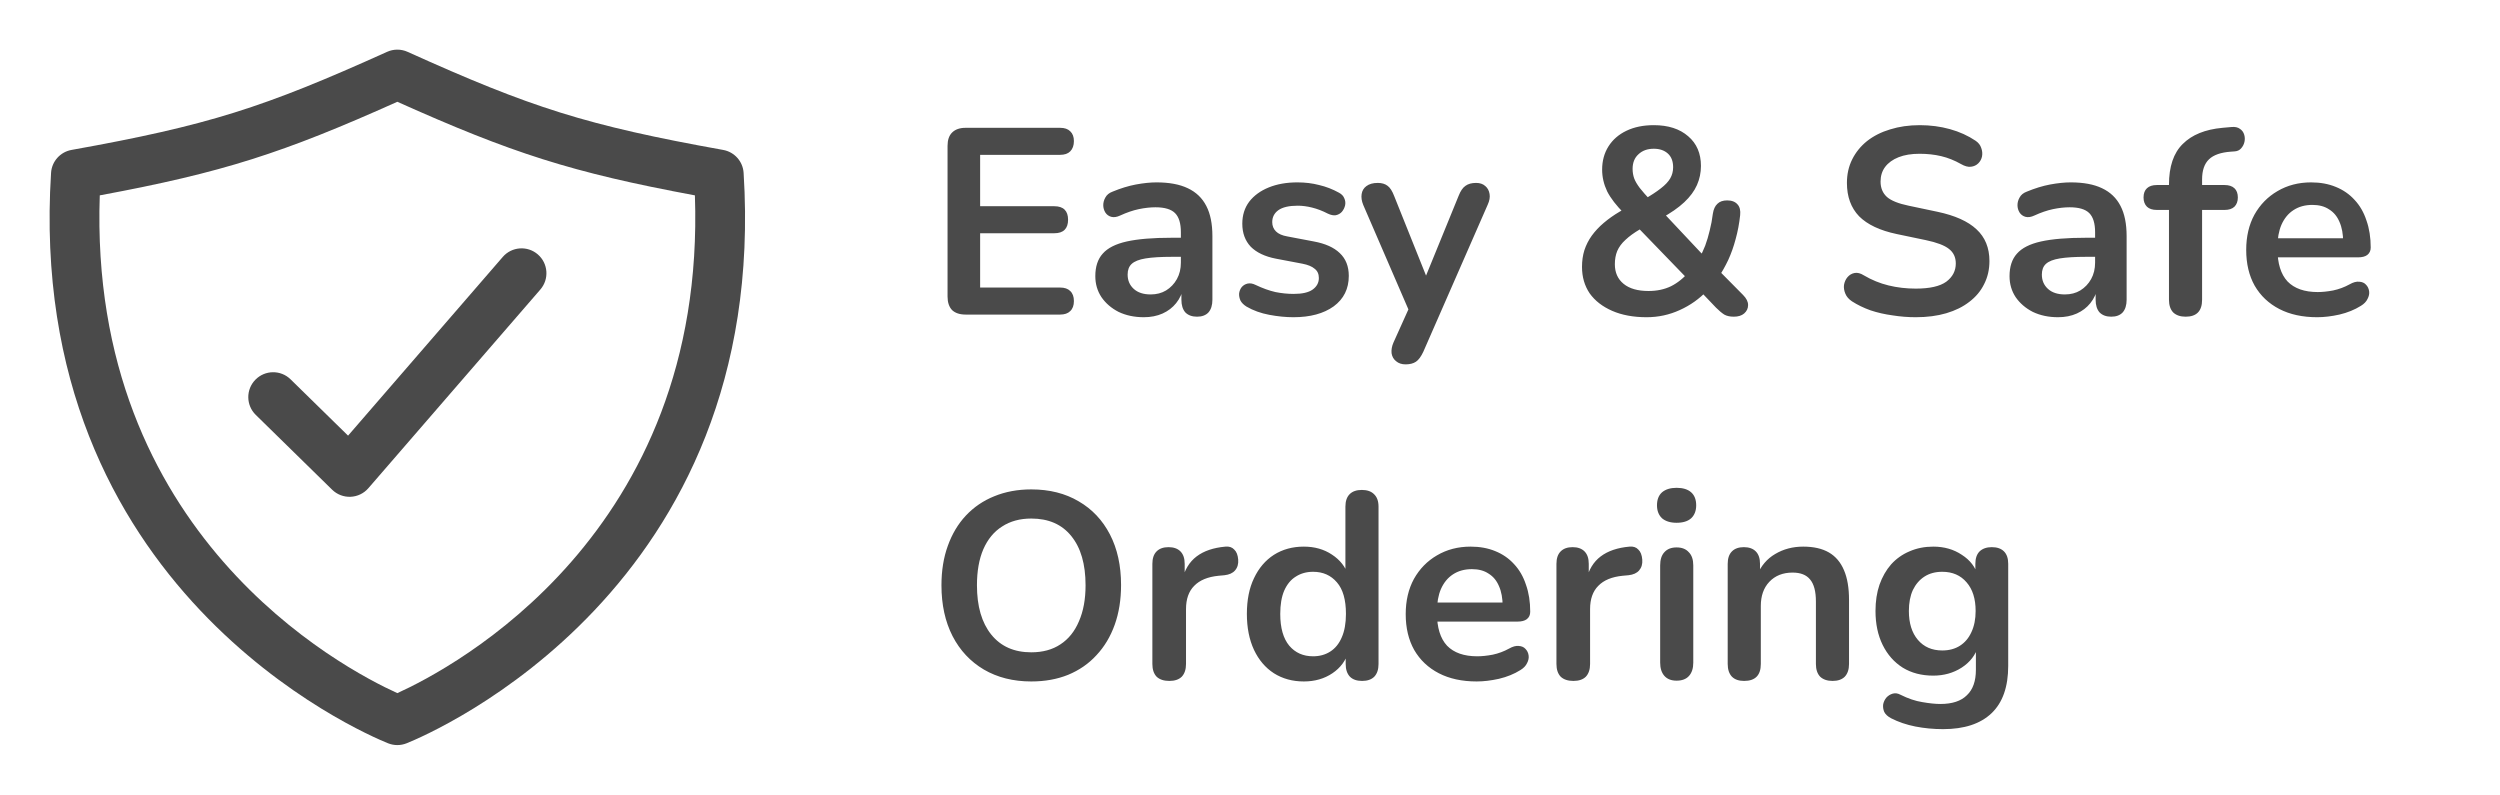 <svg xmlns="http://www.w3.org/2000/svg" width="151" height="48" viewBox="0 0 151 48" fill="none"><path fill-rule="evenodd" clip-rule="evenodd" d="M23.381 3.131C23.774 2.954 24.224 2.954 24.617 3.131C32.075 6.499 35.422 7.575 43.68 9.056C44.361 9.179 44.871 9.75 44.914 10.441C46.5 35.569 26.107 44.271 24.56 44.894C24.2 45.039 23.798 45.039 23.438 44.894C21.891 44.271 1.498 35.569 3.084 10.441C3.127 9.75 3.637 9.179 4.318 9.056C12.576 7.575 15.923 6.499 23.381 3.131ZM6.026 11.8C5.32 32.259 20.654 40.348 23.999 41.865C27.344 40.348 42.678 32.259 41.972 11.8C34.511 10.414 30.902 9.241 23.999 6.148C17.096 9.241 13.487 10.414 6.026 11.8ZM32.485 15.367C33.112 15.91 33.181 16.859 32.638 17.486L22.249 29.488C21.977 29.802 21.588 29.989 21.174 30.006C20.76 30.023 20.357 29.868 20.061 29.578L15.448 25.059C14.855 24.478 14.845 23.527 15.426 22.934C16.007 22.341 16.958 22.331 17.551 22.912L21.023 26.313L30.366 15.52C30.909 14.892 31.858 14.824 32.485 15.367Z" fill="#4A4A4A"></path><path d="M58.32 19C57.968 19 57.696 18.909 57.504 18.728C57.323 18.536 57.232 18.264 57.232 17.912V8.808C57.232 8.456 57.323 8.189 57.504 8.008C57.696 7.816 57.968 7.72 58.32 7.72H64.032C64.299 7.72 64.501 7.789 64.64 7.928C64.789 8.067 64.864 8.264 64.864 8.52C64.864 8.787 64.789 8.995 64.64 9.144C64.501 9.283 64.299 9.352 64.032 9.352H59.2V12.456H63.68C63.957 12.456 64.165 12.525 64.304 12.664C64.443 12.803 64.512 13.005 64.512 13.272C64.512 13.539 64.443 13.741 64.304 13.88C64.165 14.019 63.957 14.088 63.68 14.088H59.2V17.368H64.032C64.299 17.368 64.501 17.437 64.64 17.576C64.789 17.715 64.864 17.917 64.864 18.184C64.864 18.451 64.789 18.653 64.64 18.792C64.501 18.931 64.299 19 64.032 19H58.32ZM69.085 19.16C68.519 19.16 68.013 19.053 67.565 18.84C67.127 18.616 66.781 18.317 66.525 17.944C66.279 17.571 66.157 17.149 66.157 16.68C66.157 16.104 66.306 15.651 66.605 15.32C66.903 14.979 67.389 14.733 68.061 14.584C68.733 14.435 69.634 14.36 70.765 14.36H71.565V15.512H70.781C70.119 15.512 69.591 15.544 69.197 15.608C68.802 15.672 68.519 15.784 68.349 15.944C68.189 16.093 68.109 16.307 68.109 16.584C68.109 16.936 68.231 17.224 68.477 17.448C68.722 17.672 69.063 17.784 69.501 17.784C69.853 17.784 70.162 17.704 70.429 17.544C70.706 17.373 70.925 17.144 71.085 16.856C71.245 16.568 71.325 16.237 71.325 15.864V14.024C71.325 13.491 71.207 13.107 70.973 12.872C70.738 12.637 70.343 12.52 69.789 12.52C69.479 12.52 69.143 12.557 68.781 12.632C68.429 12.707 68.055 12.835 67.661 13.016C67.458 13.112 67.277 13.139 67.117 13.096C66.967 13.053 66.85 12.968 66.765 12.84C66.679 12.701 66.637 12.552 66.637 12.392C66.637 12.232 66.679 12.077 66.765 11.928C66.85 11.768 66.994 11.651 67.197 11.576C67.687 11.373 68.157 11.229 68.605 11.144C69.063 11.059 69.479 11.016 69.853 11.016C70.621 11.016 71.25 11.133 71.741 11.368C72.242 11.603 72.615 11.96 72.861 12.44C73.106 12.909 73.229 13.517 73.229 14.264V18.104C73.229 18.435 73.149 18.691 72.989 18.872C72.829 19.043 72.599 19.128 72.301 19.128C72.002 19.128 71.767 19.043 71.597 18.872C71.437 18.691 71.357 18.435 71.357 18.104V17.336H71.485C71.41 17.709 71.261 18.035 71.037 18.312C70.823 18.579 70.551 18.787 70.221 18.936C69.89 19.085 69.511 19.16 69.085 19.16ZM78.123 19.16C77.664 19.16 77.179 19.112 76.667 19.016C76.155 18.92 75.696 18.755 75.291 18.52C75.12 18.413 74.997 18.291 74.923 18.152C74.859 18.003 74.832 17.859 74.843 17.72C74.864 17.571 74.917 17.443 75.003 17.336C75.099 17.229 75.216 17.16 75.355 17.128C75.504 17.096 75.664 17.123 75.835 17.208C76.261 17.411 76.661 17.555 77.035 17.64C77.408 17.715 77.776 17.752 78.139 17.752C78.651 17.752 79.029 17.667 79.275 17.496C79.531 17.315 79.659 17.08 79.659 16.792C79.659 16.547 79.573 16.36 79.403 16.232C79.243 16.093 78.997 15.992 78.667 15.928L77.067 15.624C76.405 15.496 75.899 15.256 75.547 14.904C75.205 14.541 75.035 14.077 75.035 13.512C75.035 13 75.173 12.557 75.451 12.184C75.739 11.811 76.133 11.523 76.635 11.32C77.136 11.117 77.712 11.016 78.363 11.016C78.832 11.016 79.269 11.069 79.675 11.176C80.091 11.272 80.491 11.427 80.875 11.64C81.035 11.725 81.141 11.837 81.195 11.976C81.259 12.115 81.275 12.259 81.243 12.408C81.211 12.547 81.147 12.675 81.051 12.792C80.955 12.899 80.832 12.968 80.683 13C80.544 13.021 80.384 12.989 80.203 12.904C79.872 12.733 79.552 12.611 79.243 12.536C78.944 12.461 78.656 12.424 78.379 12.424C77.856 12.424 77.467 12.515 77.211 12.696C76.965 12.877 76.843 13.117 76.843 13.416C76.843 13.64 76.917 13.827 77.067 13.976C77.216 14.125 77.445 14.227 77.755 14.28L79.355 14.584C80.048 14.712 80.571 14.947 80.923 15.288C81.285 15.629 81.467 16.088 81.467 16.664C81.467 17.443 81.163 18.056 80.555 18.504C79.947 18.941 79.136 19.16 78.123 19.16ZM84.899 22.008C84.664 22.008 84.472 21.944 84.323 21.816C84.174 21.699 84.083 21.539 84.051 21.336C84.03 21.133 84.067 20.92 84.163 20.696L85.251 18.28V19.112L82.339 12.376C82.243 12.141 82.211 11.923 82.243 11.72C82.275 11.517 82.371 11.357 82.531 11.24C82.702 11.112 82.931 11.048 83.219 11.048C83.464 11.048 83.662 11.107 83.811 11.224C83.96 11.331 84.094 11.539 84.211 11.848L86.371 17.24H85.891L88.099 11.832C88.216 11.533 88.355 11.331 88.515 11.224C88.675 11.107 88.888 11.048 89.155 11.048C89.39 11.048 89.576 11.112 89.715 11.24C89.854 11.357 89.939 11.517 89.971 11.72C90.003 11.912 89.966 12.125 89.859 12.36L85.971 21.24C85.832 21.539 85.683 21.741 85.523 21.848C85.363 21.955 85.155 22.008 84.899 22.008ZM99.457 19.16C98.657 19.16 97.963 19.032 97.377 18.776C96.79 18.52 96.337 18.168 96.017 17.72C95.707 17.261 95.553 16.728 95.553 16.12C95.553 15.757 95.601 15.421 95.697 15.112C95.803 14.792 95.953 14.499 96.145 14.232C96.347 13.955 96.587 13.699 96.865 13.464C97.153 13.219 97.478 12.989 97.841 12.776L98.385 12.456L98.097 12.888C97.627 12.419 97.286 11.976 97.073 11.56C96.87 11.133 96.769 10.696 96.769 10.248C96.769 9.715 96.897 9.245 97.153 8.84C97.409 8.435 97.771 8.12 98.241 7.896C98.71 7.672 99.259 7.56 99.889 7.56C100.763 7.56 101.457 7.784 101.969 8.232C102.481 8.669 102.737 9.267 102.737 10.024C102.737 10.429 102.657 10.813 102.497 11.176C102.337 11.539 102.081 11.885 101.729 12.216C101.377 12.547 100.907 12.872 100.321 13.192L100.337 12.712L103.057 15.608H102.625C102.763 15.373 102.886 15.117 102.993 14.84C103.099 14.552 103.19 14.248 103.265 13.928C103.35 13.597 103.414 13.256 103.457 12.904C103.499 12.637 103.59 12.44 103.729 12.312C103.867 12.173 104.065 12.104 104.321 12.104C104.598 12.104 104.806 12.184 104.945 12.344C105.083 12.493 105.137 12.712 105.105 13C105.051 13.501 104.961 13.981 104.833 14.44C104.715 14.888 104.566 15.309 104.385 15.704C104.203 16.088 104.001 16.445 103.777 16.776L103.761 16.28L105.281 17.816C105.483 18.019 105.585 18.221 105.585 18.424C105.585 18.627 105.505 18.797 105.345 18.936C105.195 19.064 104.987 19.128 104.721 19.128C104.486 19.128 104.294 19.085 104.145 19C103.995 18.904 103.83 18.765 103.649 18.584L102.657 17.544H103.121C102.651 18.045 102.097 18.44 101.457 18.728C100.827 19.016 100.161 19.16 99.457 19.16ZM99.569 17.576C100.081 17.576 100.534 17.48 100.929 17.288C101.334 17.085 101.702 16.787 102.033 16.392L101.985 16.904L98.689 13.496L99.521 13.576L99.057 13.848C98.694 14.061 98.401 14.275 98.177 14.488C97.953 14.691 97.787 14.915 97.681 15.16C97.585 15.395 97.537 15.661 97.537 15.96C97.537 16.461 97.713 16.856 98.065 17.144C98.417 17.432 98.918 17.576 99.569 17.576ZM99.889 8.984C99.505 8.984 99.195 9.096 98.961 9.32C98.726 9.533 98.609 9.827 98.609 10.2C98.609 10.403 98.641 10.595 98.705 10.776C98.769 10.947 98.881 11.139 99.041 11.352C99.201 11.555 99.419 11.805 99.697 12.104L99.249 12.072C99.697 11.816 100.049 11.587 100.305 11.384C100.571 11.181 100.763 10.979 100.881 10.776C100.998 10.573 101.057 10.349 101.057 10.104C101.057 9.741 100.95 9.464 100.737 9.272C100.523 9.08 100.241 8.984 99.889 8.984ZM115.714 19.16C115.244 19.16 114.775 19.123 114.306 19.048C113.836 18.984 113.394 18.883 112.978 18.744C112.562 18.595 112.188 18.413 111.858 18.2C111.666 18.072 111.532 17.917 111.458 17.736C111.383 17.555 111.356 17.379 111.378 17.208C111.41 17.027 111.479 16.872 111.586 16.744C111.703 16.605 111.847 16.52 112.018 16.488C112.188 16.456 112.375 16.504 112.578 16.632C113.047 16.909 113.543 17.112 114.066 17.24C114.588 17.368 115.138 17.432 115.714 17.432C116.556 17.432 117.17 17.293 117.554 17.016C117.938 16.728 118.13 16.36 118.13 15.912C118.13 15.539 117.991 15.245 117.714 15.032C117.447 14.819 116.983 14.643 116.322 14.504L114.562 14.136C113.548 13.923 112.791 13.565 112.29 13.064C111.799 12.552 111.554 11.88 111.554 11.048C111.554 10.525 111.66 10.051 111.874 9.624C112.087 9.197 112.386 8.829 112.77 8.52C113.164 8.211 113.628 7.976 114.162 7.816C114.706 7.645 115.303 7.56 115.954 7.56C116.594 7.56 117.202 7.64 117.778 7.8C118.354 7.96 118.871 8.195 119.33 8.504C119.5 8.621 119.612 8.765 119.666 8.936C119.73 9.107 119.746 9.277 119.714 9.448C119.682 9.608 119.607 9.747 119.49 9.864C119.372 9.981 119.223 10.051 119.042 10.072C118.871 10.093 118.674 10.04 118.45 9.912C118.055 9.688 117.655 9.528 117.25 9.432C116.844 9.336 116.407 9.288 115.938 9.288C115.447 9.288 115.026 9.357 114.674 9.496C114.322 9.635 114.05 9.832 113.858 10.088C113.676 10.333 113.586 10.627 113.586 10.968C113.586 11.352 113.714 11.661 113.97 11.896C114.226 12.12 114.663 12.296 115.282 12.424L117.026 12.792C118.082 13.016 118.866 13.368 119.378 13.848C119.9 14.328 120.162 14.968 120.162 15.768C120.162 16.28 120.055 16.744 119.842 17.16C119.639 17.576 119.34 17.933 118.946 18.232C118.562 18.531 118.098 18.76 117.554 18.92C117.01 19.08 116.396 19.16 115.714 19.16ZM124.304 19.16C123.738 19.16 123.232 19.053 122.784 18.84C122.346 18.616 122 18.317 121.743 17.944C121.498 17.571 121.376 17.149 121.376 16.68C121.376 16.104 121.525 15.651 121.824 15.32C122.122 14.979 122.608 14.733 123.28 14.584C123.952 14.435 124.853 14.36 125.984 14.36H126.784V15.512H126C125.338 15.512 124.81 15.544 124.416 15.608C124.021 15.672 123.738 15.784 123.568 15.944C123.408 16.093 123.328 16.307 123.328 16.584C123.328 16.936 123.45 17.224 123.696 17.448C123.941 17.672 124.282 17.784 124.72 17.784C125.072 17.784 125.381 17.704 125.648 17.544C125.925 17.373 126.144 17.144 126.304 16.856C126.464 16.568 126.544 16.237 126.544 15.864V14.024C126.544 13.491 126.426 13.107 126.192 12.872C125.957 12.637 125.562 12.52 125.008 12.52C124.698 12.52 124.362 12.557 124 12.632C123.648 12.707 123.274 12.835 122.88 13.016C122.677 13.112 122.496 13.139 122.336 13.096C122.186 13.053 122.069 12.968 121.984 12.84C121.898 12.701 121.856 12.552 121.856 12.392C121.856 12.232 121.898 12.077 121.984 11.928C122.069 11.768 122.213 11.651 122.416 11.576C122.906 11.373 123.376 11.229 123.824 11.144C124.282 11.059 124.698 11.016 125.072 11.016C125.84 11.016 126.469 11.133 126.96 11.368C127.461 11.603 127.834 11.96 128.08 12.44C128.325 12.909 128.448 13.517 128.448 14.264V18.104C128.448 18.435 128.368 18.691 128.208 18.872C128.048 19.043 127.818 19.128 127.52 19.128C127.221 19.128 126.986 19.043 126.816 18.872C126.656 18.691 126.576 18.435 126.576 18.104V17.336H126.704C126.629 17.709 126.48 18.035 126.256 18.312C126.042 18.579 125.77 18.787 125.44 18.936C125.109 19.085 124.73 19.16 124.304 19.16ZM132.014 19.128C131.694 19.128 131.443 19.043 131.262 18.872C131.091 18.691 131.006 18.435 131.006 18.104V12.68H130.27C130.014 12.68 129.816 12.616 129.678 12.488C129.539 12.349 129.47 12.163 129.47 11.928C129.47 11.683 129.539 11.496 129.678 11.368C129.816 11.24 130.014 11.176 130.27 11.176H131.582L131.006 11.704V11.16C131.006 10.061 131.283 9.24 131.838 8.696C132.392 8.141 133.192 7.816 134.238 7.72L134.782 7.672C134.995 7.651 135.166 7.688 135.294 7.784C135.422 7.869 135.507 7.987 135.55 8.136C135.592 8.275 135.598 8.419 135.566 8.568C135.534 8.717 135.464 8.851 135.358 8.968C135.262 9.075 135.134 9.133 134.974 9.144L134.75 9.16C134.142 9.203 133.699 9.357 133.422 9.624C133.144 9.891 133.006 10.296 133.006 10.84V11.432L132.75 11.176H134.366C134.622 11.176 134.819 11.24 134.958 11.368C135.096 11.496 135.166 11.683 135.166 11.928C135.166 12.163 135.096 12.349 134.958 12.488C134.819 12.616 134.622 12.68 134.366 12.68H133.006V18.104C133.006 18.787 132.675 19.128 132.014 19.128ZM139.959 19.16C139.073 19.16 138.311 18.995 137.671 18.664C137.031 18.333 136.535 17.864 136.183 17.256C135.841 16.648 135.671 15.928 135.671 15.096C135.671 14.285 135.836 13.576 136.167 12.968C136.508 12.36 136.972 11.885 137.559 11.544C138.156 11.192 138.833 11.016 139.591 11.016C140.145 11.016 140.641 11.107 141.079 11.288C141.527 11.469 141.905 11.731 142.215 12.072C142.535 12.413 142.775 12.829 142.935 13.32C143.105 13.8 143.191 14.344 143.191 14.952C143.191 15.144 143.121 15.293 142.983 15.4C142.855 15.496 142.668 15.544 142.423 15.544H137.287V14.392H141.783L141.527 14.632C141.527 14.141 141.452 13.731 141.303 13.4C141.164 13.069 140.956 12.819 140.679 12.648C140.412 12.467 140.076 12.376 139.671 12.376C139.223 12.376 138.839 12.483 138.519 12.696C138.209 12.899 137.969 13.192 137.799 13.576C137.639 13.949 137.559 14.397 137.559 14.92V15.032C137.559 15.907 137.761 16.563 138.167 17C138.583 17.427 139.191 17.64 139.991 17.64C140.268 17.64 140.577 17.608 140.919 17.544C141.271 17.469 141.601 17.347 141.911 17.176C142.135 17.048 142.332 16.995 142.503 17.016C142.673 17.027 142.807 17.085 142.903 17.192C143.009 17.299 143.073 17.432 143.095 17.592C143.116 17.741 143.084 17.896 142.999 18.056C142.924 18.216 142.791 18.355 142.599 18.472C142.225 18.707 141.793 18.883 141.303 19C140.823 19.107 140.375 19.16 139.959 19.16ZM62.288 41.16C61.2 41.16 60.245 40.92 59.424 40.44C58.613 39.96 57.984 39.288 57.536 38.424C57.088 37.549 56.864 36.525 56.864 35.352C56.864 34.467 56.992 33.672 57.248 32.968C57.504 32.253 57.867 31.645 58.336 31.144C58.816 30.632 59.387 30.243 60.048 29.976C60.72 29.699 61.467 29.56 62.288 29.56C63.387 29.56 64.341 29.8 65.152 30.28C65.963 30.749 66.592 31.416 67.04 32.28C67.488 33.144 67.712 34.163 67.712 35.336C67.712 36.221 67.584 37.021 67.328 37.736C67.072 38.451 66.704 39.064 66.224 39.576C65.755 40.088 65.184 40.483 64.512 40.76C63.851 41.027 63.109 41.16 62.288 41.16ZM62.288 39.4C62.981 39.4 63.568 39.24 64.048 38.92C64.539 38.6 64.912 38.136 65.168 37.528C65.435 36.92 65.568 36.195 65.568 35.352C65.568 34.072 65.28 33.08 64.704 32.376C64.139 31.672 63.333 31.32 62.288 31.32C61.605 31.32 61.019 31.48 60.528 31.8C60.037 32.109 59.659 32.568 59.392 33.176C59.136 33.773 59.008 34.499 59.008 35.352C59.008 36.621 59.296 37.613 59.872 38.328C60.448 39.043 61.253 39.4 62.288 39.4ZM70.626 41.128C70.296 41.128 70.04 41.043 69.859 40.872C69.688 40.691 69.603 40.435 69.603 40.104V34.056C69.603 33.725 69.688 33.475 69.859 33.304C70.029 33.133 70.269 33.048 70.579 33.048C70.888 33.048 71.128 33.133 71.299 33.304C71.469 33.475 71.555 33.725 71.555 34.056V35.064H71.394C71.544 34.424 71.837 33.939 72.275 33.608C72.712 33.277 73.293 33.08 74.019 33.016C74.243 32.995 74.418 33.053 74.546 33.192C74.685 33.32 74.765 33.523 74.787 33.8C74.808 34.067 74.744 34.285 74.594 34.456C74.456 34.616 74.243 34.712 73.954 34.744L73.603 34.776C72.952 34.84 72.461 35.043 72.13 35.384C71.8 35.715 71.635 36.184 71.635 36.792V40.104C71.635 40.435 71.549 40.691 71.379 40.872C71.208 41.043 70.957 41.128 70.626 41.128ZM78.751 41.16C78.069 41.16 77.466 40.995 76.943 40.664C76.431 40.333 76.031 39.864 75.743 39.256C75.455 38.637 75.311 37.912 75.311 37.08C75.311 36.237 75.455 35.517 75.743 34.92C76.031 34.312 76.431 33.843 76.943 33.512C77.466 33.181 78.069 33.016 78.751 33.016C79.402 33.016 79.967 33.176 80.447 33.496C80.938 33.816 81.269 34.237 81.439 34.76H81.263V30.6C81.263 30.269 81.349 30.019 81.519 29.848C81.69 29.677 81.935 29.592 82.255 29.592C82.575 29.592 82.82 29.677 82.991 29.848C83.172 30.019 83.263 30.269 83.263 30.6V40.104C83.263 40.435 83.178 40.691 83.007 40.872C82.837 41.043 82.591 41.128 82.271 41.128C81.951 41.128 81.706 41.043 81.535 40.872C81.365 40.691 81.279 40.435 81.279 40.104V38.856L81.455 39.336C81.295 39.891 80.97 40.333 80.479 40.664C79.989 40.995 79.412 41.16 78.751 41.16ZM79.311 39.64C79.706 39.64 80.052 39.544 80.351 39.352C80.65 39.16 80.879 38.877 81.039 38.504C81.21 38.12 81.295 37.645 81.295 37.08C81.295 36.227 81.114 35.592 80.751 35.176C80.388 34.749 79.909 34.536 79.311 34.536C78.916 34.536 78.57 34.632 78.271 34.824C77.972 35.005 77.738 35.288 77.567 35.672C77.407 36.045 77.327 36.515 77.327 37.08C77.327 37.923 77.508 38.563 77.871 39C78.234 39.427 78.714 39.64 79.311 39.64ZM89.193 41.16C88.308 41.16 87.545 40.995 86.905 40.664C86.265 40.333 85.769 39.864 85.417 39.256C85.076 38.648 84.905 37.928 84.905 37.096C84.905 36.285 85.07 35.576 85.401 34.968C85.742 34.36 86.206 33.885 86.793 33.544C87.39 33.192 88.067 33.016 88.825 33.016C89.379 33.016 89.876 33.107 90.313 33.288C90.761 33.469 91.139 33.731 91.449 34.072C91.769 34.413 92.009 34.829 92.169 35.32C92.34 35.8 92.425 36.344 92.425 36.952C92.425 37.144 92.356 37.293 92.217 37.4C92.089 37.496 91.902 37.544 91.657 37.544H86.521V36.392H91.017L90.761 36.632C90.761 36.141 90.686 35.731 90.537 35.4C90.398 35.069 90.19 34.819 89.913 34.648C89.646 34.467 89.31 34.376 88.905 34.376C88.457 34.376 88.073 34.483 87.753 34.696C87.444 34.899 87.204 35.192 87.033 35.576C86.873 35.949 86.793 36.397 86.793 36.92V37.032C86.793 37.907 86.996 38.563 87.401 39C87.817 39.427 88.425 39.64 89.225 39.64C89.502 39.64 89.811 39.608 90.153 39.544C90.505 39.469 90.835 39.347 91.145 39.176C91.369 39.048 91.566 38.995 91.737 39.016C91.907 39.027 92.041 39.085 92.137 39.192C92.243 39.299 92.308 39.432 92.329 39.592C92.35 39.741 92.318 39.896 92.233 40.056C92.158 40.216 92.025 40.355 91.833 40.472C91.46 40.707 91.028 40.883 90.537 41C90.057 41.107 89.609 41.16 89.193 41.16ZM95.033 41.128C94.702 41.128 94.446 41.043 94.265 40.872C94.094 40.691 94.009 40.435 94.009 40.104V34.056C94.009 33.725 94.094 33.475 94.265 33.304C94.435 33.133 94.675 33.048 94.985 33.048C95.294 33.048 95.534 33.133 95.705 33.304C95.875 33.475 95.961 33.725 95.961 34.056V35.064H95.801C95.95 34.424 96.243 33.939 96.681 33.608C97.118 33.277 97.699 33.08 98.425 33.016C98.649 32.995 98.825 33.053 98.953 33.192C99.091 33.32 99.171 33.523 99.193 33.8C99.214 34.067 99.15 34.285 99.001 34.456C98.862 34.616 98.649 34.712 98.361 34.744L98.009 34.776C97.358 34.84 96.867 35.043 96.537 35.384C96.206 35.715 96.041 36.184 96.041 36.792V40.104C96.041 40.435 95.955 40.691 95.785 40.872C95.614 41.043 95.363 41.128 95.033 41.128ZM101.266 41.112C100.946 41.112 100.701 41.016 100.53 40.824C100.36 40.632 100.274 40.365 100.274 40.024V34.152C100.274 33.8 100.36 33.533 100.53 33.352C100.701 33.16 100.946 33.064 101.266 33.064C101.586 33.064 101.832 33.16 102.002 33.352C102.184 33.533 102.274 33.8 102.274 34.152V40.024C102.274 40.365 102.189 40.632 102.018 40.824C101.848 41.016 101.597 41.112 101.266 41.112ZM101.266 31.576C100.893 31.576 100.6 31.485 100.386 31.304C100.184 31.112 100.082 30.851 100.082 30.52C100.082 30.179 100.184 29.917 100.386 29.736C100.6 29.555 100.893 29.464 101.266 29.464C101.65 29.464 101.944 29.555 102.146 29.736C102.349 29.917 102.45 30.179 102.45 30.52C102.45 30.851 102.349 31.112 102.146 31.304C101.944 31.485 101.65 31.576 101.266 31.576ZM105.345 41.128C105.025 41.128 104.779 41.043 104.609 40.872C104.438 40.691 104.353 40.435 104.353 40.104V34.056C104.353 33.725 104.438 33.475 104.609 33.304C104.779 33.133 105.019 33.048 105.329 33.048C105.638 33.048 105.878 33.133 106.049 33.304C106.219 33.475 106.305 33.725 106.305 34.056V35.144L106.129 34.744C106.363 34.179 106.726 33.752 107.217 33.464C107.718 33.165 108.283 33.016 108.913 33.016C109.542 33.016 110.059 33.133 110.465 33.368C110.87 33.603 111.174 33.96 111.377 34.44C111.579 34.909 111.681 35.507 111.681 36.232V40.104C111.681 40.435 111.595 40.691 111.425 40.872C111.254 41.043 111.009 41.128 110.689 41.128C110.369 41.128 110.118 41.043 109.937 40.872C109.766 40.691 109.681 40.435 109.681 40.104V36.328C109.681 35.72 109.563 35.277 109.329 35C109.105 34.723 108.753 34.584 108.273 34.584C107.686 34.584 107.217 34.771 106.865 35.144C106.523 35.507 106.353 35.992 106.353 36.6V40.104C106.353 40.787 106.017 41.128 105.345 41.128ZM117.36 44.04C116.784 44.04 116.224 43.987 115.68 43.88C115.147 43.773 114.661 43.608 114.224 43.384C114.021 43.277 113.883 43.149 113.808 43C113.744 42.851 113.723 42.696 113.744 42.536C113.776 42.387 113.84 42.253 113.936 42.136C114.043 42.019 114.171 41.939 114.32 41.896C114.469 41.853 114.624 41.875 114.784 41.96C115.253 42.195 115.696 42.344 116.112 42.408C116.539 42.483 116.901 42.52 117.2 42.52C117.915 42.52 118.448 42.344 118.8 41.992C119.163 41.651 119.344 41.139 119.344 40.456V39.016H119.488C119.328 39.56 118.992 39.997 118.48 40.328C117.979 40.648 117.408 40.808 116.768 40.808C116.064 40.808 115.451 40.648 114.928 40.328C114.405 39.997 114 39.539 113.712 38.952C113.424 38.365 113.28 37.683 113.28 36.904C113.28 36.317 113.36 35.789 113.52 35.32C113.691 34.84 113.925 34.429 114.224 34.088C114.533 33.747 114.901 33.485 115.328 33.304C115.765 33.112 116.245 33.016 116.768 33.016C117.429 33.016 118.005 33.181 118.496 33.512C118.997 33.832 119.323 34.259 119.472 34.792L119.312 35.192V34.056C119.312 33.725 119.397 33.475 119.568 33.304C119.749 33.133 119.995 33.048 120.304 33.048C120.624 33.048 120.869 33.133 121.04 33.304C121.211 33.475 121.296 33.725 121.296 34.056V40.216C121.296 41.485 120.96 42.44 120.288 43.08C119.616 43.72 118.64 44.04 117.36 44.04ZM117.312 39.288C117.728 39.288 118.085 39.192 118.384 39C118.683 38.808 118.912 38.536 119.072 38.184C119.243 37.821 119.328 37.395 119.328 36.904C119.328 36.168 119.147 35.592 118.784 35.176C118.421 34.749 117.931 34.536 117.312 34.536C116.896 34.536 116.539 34.632 116.24 34.824C115.941 35.016 115.707 35.288 115.536 35.64C115.376 35.992 115.296 36.413 115.296 36.904C115.296 37.64 115.477 38.221 115.84 38.648C116.203 39.075 116.693 39.288 117.312 39.288Z" fill="#4A4A4A"></path></svg>